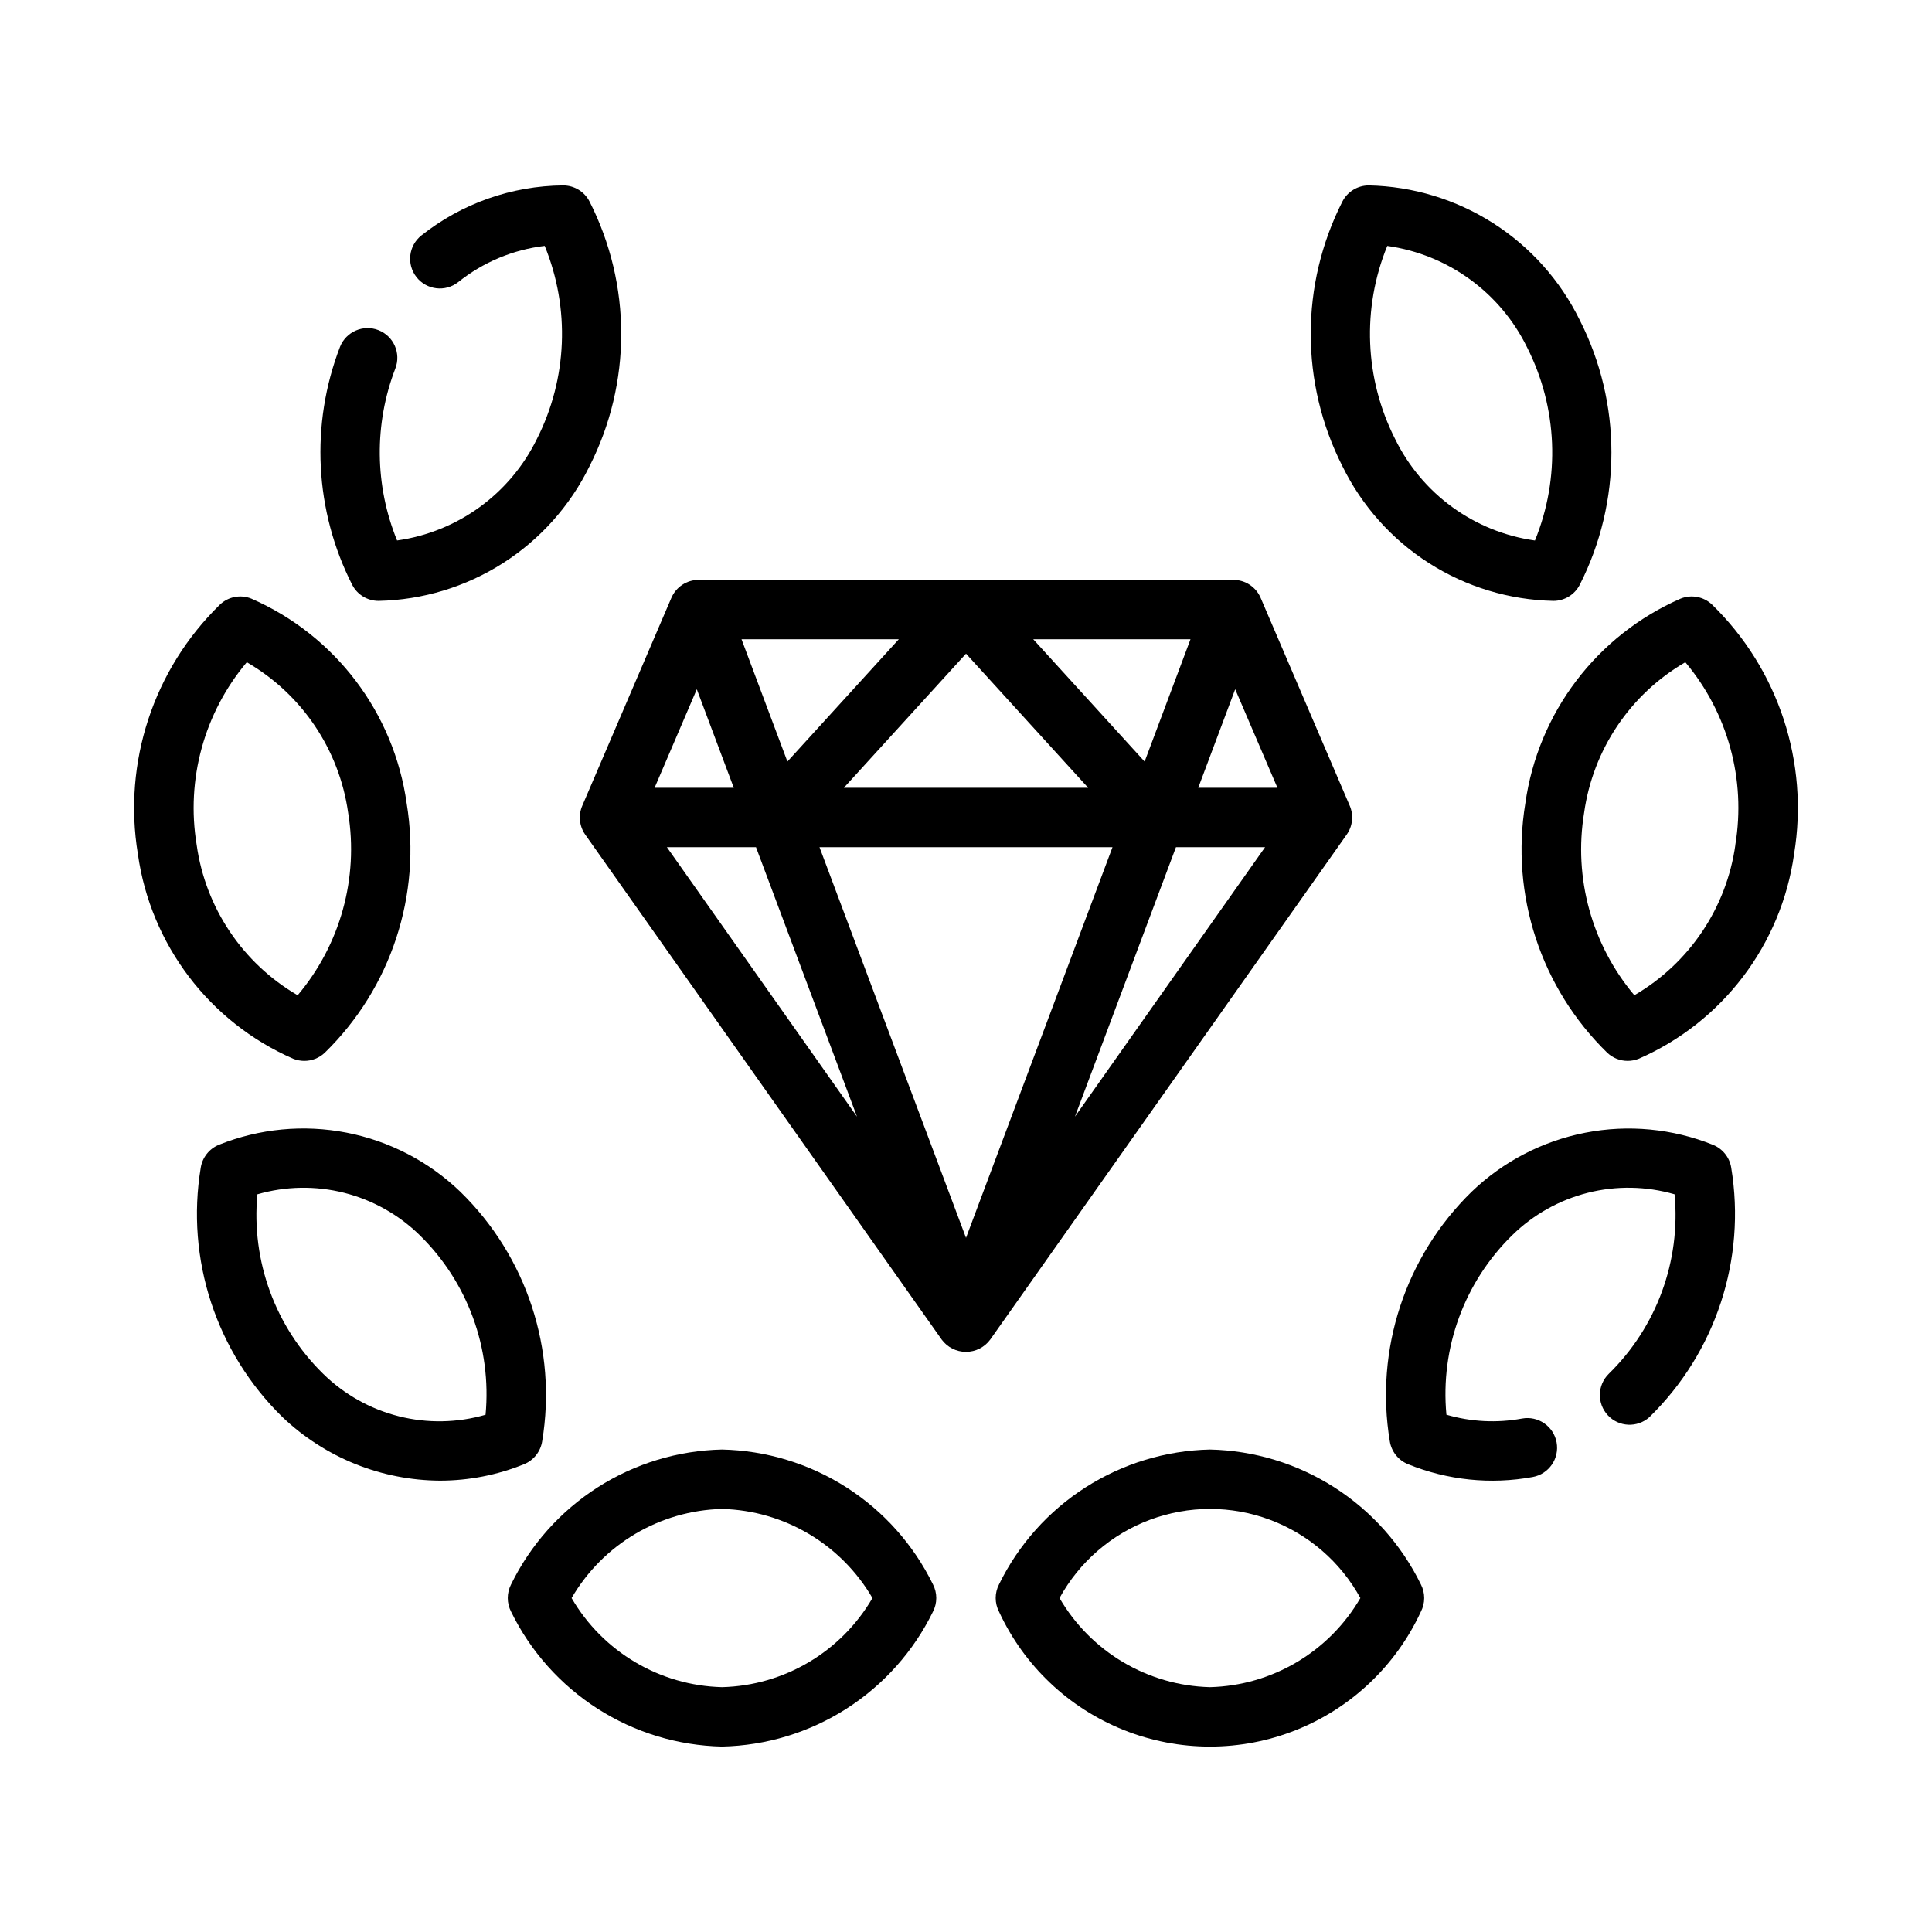 <?xml version="1.0" encoding="UTF-8"?>
<!-- Uploaded to: SVG Repo, www.svgrepo.com, Generator: SVG Repo Mixer Tools -->
<svg fill="#000000" width="800px" height="800px" version="1.1" viewBox="144 144 512 512" xmlns="http://www.w3.org/2000/svg">
 <g>
  <path d="m501.7 357.54-23.617-55.105 0.004 0.004c-1.242-2.894-4.086-4.769-7.234-4.769h-141.7c-3.148 0-5.992 1.875-7.234 4.769l-23.617 55.105 0.004-0.004c-1.086 2.512-0.785 5.406 0.785 7.644l94.465 133.82c1.504 2.047 3.891 3.254 6.434 3.254 2.539 0 4.926-1.207 6.43-3.254l94.465-133.82c1.582-2.231 1.895-5.125 0.816-7.644zm-42.207-44.129-12.156 32.418-29.52-32.418zm-27.117 39.359h-64.742l32.371-35.543zm-50.184-39.359-29.52 32.41-12.16-32.41zm-53.531 13.25 9.797 26.109h-20.984zm-7.93 41.855h23.617l26.766 71.414zm79.273 103.53-38.828-103.53h77.648zm28.867-32.125 26.77-71.406h23.617zm32.676-87.152 9.793-26.113 11.191 26.113z"/>
  <path d="m464.65 528.14c-11.699 0.254-23.098 3.719-32.957 10.02-9.859 6.301-17.793 15.195-22.934 25.703-1.188 2.277-1.188 4.988 0 7.266 6.609 14.301 18.453 25.527 33.094 31.359 14.637 5.836 30.953 5.836 45.594 0 14.637-5.832 26.48-17.059 33.094-31.359 1.184-2.277 1.184-4.988 0-7.266-5.141-10.508-13.078-19.402-22.934-25.703-9.859-6.301-21.262-9.766-32.957-10.02zm0 62.977c-16.488-0.418-31.578-9.359-39.863-23.617 5.246-9.578 13.766-16.945 23.996-20.758 10.234-3.812 21.5-3.812 31.73 0 10.234 3.812 18.754 11.18 24 20.758-8.289 14.258-23.379 23.199-39.863 23.617z"/>
  <path d="m597.96 447.39c-10.727-4.305-22.465-5.422-33.809-3.215-11.348 2.203-21.812 7.637-30.145 15.645-17.609 17.172-25.711 41.863-21.695 66.125 0.43 2.734 2.262 5.043 4.824 6.078 10.473 4.258 21.945 5.438 33.062 3.394 4.277-0.789 7.106-4.894 6.316-9.172-0.789-4.277-4.898-7.102-9.172-6.312-6.664 1.227-13.523 0.879-20.027-1.023-1.656-17.676 4.754-35.156 17.445-47.57 5.566-5.457 12.484-9.336 20.043-11.242 7.559-1.902 15.488-1.766 22.977 0.402 1.66 17.676-4.746 35.156-17.438 47.578-3.051 2.992-3.16 7.871-0.242 10.996s7.797 3.348 10.988 0.504c17.605-17.172 25.711-41.859 21.703-66.125-0.434-2.727-2.269-5.027-4.832-6.062z"/>
  <path d="m597.71 304.22c-2.231-2.117-5.492-2.734-8.344-1.574-22.203 9.711-37.777 30.246-41.137 54.246-3.996 24.27 4.117 48.961 21.734 66.125 1.457 1.367 3.383 2.129 5.383 2.125 1.016 0 2.023-0.195 2.969-0.574 22.203-9.715 37.777-30.254 41.137-54.254 3.988-24.262-4.129-48.938-21.742-66.094zm6.188 63.637c-2.328 16.703-12.199 31.41-26.781 39.891-11.285-13.406-16.148-31.074-13.309-48.367 2.336-16.711 12.227-31.418 26.82-39.887 11.27 13.41 16.113 31.082 13.254 48.363z"/>
  <path d="m555.65 303.24c2.945 0.004 5.644-1.641 6.996-4.258 11.195-22.047 11.195-48.109 0-70.156-5.144-10.504-13.082-19.387-22.938-25.684-9.859-6.293-21.258-9.758-32.953-10.008-2.945 0-5.644 1.641-6.996 4.258-11.199 22.051-11.199 48.117 0 70.164 5.148 10.504 13.082 19.387 22.941 25.68 9.855 6.293 21.258 9.754 32.949 10.004zm-44.004-94.07c16.051 2.258 29.934 12.336 37.051 26.898 8.086 15.949 8.844 34.621 2.078 51.168-16.055-2.254-29.941-12.336-37.059-26.906-8.086-15.941-8.844-34.613-2.07-51.16z"/>
  <path d="m335.34 528.14c-11.695 0.254-23.098 3.719-32.953 10.02-9.859 6.301-17.793 15.195-22.938 25.703-1.184 2.277-1.184 4.988 0 7.266 5.141 10.512 13.078 19.402 22.934 25.707 9.859 6.301 21.262 9.77 32.957 10.023 11.699-0.254 23.102-3.723 32.961-10.023 9.855-6.305 17.793-15.195 22.934-25.707 1.184-2.277 1.184-4.988 0-7.266-5.144-10.508-13.078-19.402-22.938-25.703-9.855-6.301-21.258-9.766-32.957-10.02zm0 62.977c-16.484-0.418-31.574-9.359-39.863-23.617 8.289-14.258 23.379-23.199 39.863-23.617 16.488 0.418 31.578 9.359 39.867 23.617-8.289 14.258-23.379 23.199-39.867 23.617z"/>
  <path d="m287.68 525.95c4.016-24.262-4.082-48.953-21.688-66.125-8.328-8.012-18.797-13.449-30.141-15.66-11.348-2.207-23.09-1.094-33.82 3.207-2.566 1.039-4.402 3.348-4.832 6.086-4.004 24.262 4.094 48.953 21.695 66.125 11.262 10.711 26.184 16.719 41.723 16.801 7.629-0.008 15.184-1.484 22.254-4.356 2.559-1.039 4.383-3.348 4.809-6.078zm-15.004-7.031v0.004c-7.488 2.168-15.422 2.309-22.98 0.406-7.562-1.906-14.48-5.789-20.047-11.246-12.688-12.422-19.094-29.902-17.438-47.578 7.488-2.168 15.422-2.305 22.98-0.402 7.559 1.906 14.48 5.785 20.047 11.242 12.691 12.422 19.098 29.906 17.438 47.586z"/>
  <path d="m221.68 424.57c0.945 0.379 1.953 0.574 2.969 0.574 2 0.004 3.926-0.758 5.387-2.125 17.613-17.164 25.73-41.855 21.734-66.125-3.359-24-18.938-44.535-41.141-54.246-2.848-1.164-6.113-0.547-8.344 1.574-17.621 17.164-25.742 41.855-21.742 66.125 3.371 23.992 18.945 44.516 41.137 54.223zm-12.277-105.07c14.609 8.457 24.512 23.168 26.859 39.887 2.82 17.305-2.07 34.973-13.383 48.367-14.574-8.484-24.441-23.188-26.766-39.891-2.848-17.289 2.004-34.957 13.289-48.363z"/>
  <path d="m244.34 303.24c11.695-0.25 23.094-3.711 32.949-10.004 9.859-6.293 17.797-15.176 22.941-25.68 11.199-22.047 11.199-48.113 0-70.164-1.352-2.617-4.051-4.258-6.996-4.258-13.641 0.117-26.852 4.777-37.543 13.25-3.418 2.691-4.004 7.641-1.312 11.059 2.691 3.418 7.641 4.008 11.059 1.316 6.59-5.281 14.531-8.605 22.914-9.598 6.769 16.551 6.016 35.223-2.07 51.168-7.117 14.562-21 24.645-37.051 26.898-5.953-14.57-6.117-30.863-0.465-45.555 1.566-4.043-0.43-8.59-4.469-10.176-4.035-1.582-8.59 0.398-10.191 4.43-7.91 20.531-6.734 43.457 3.238 63.07 1.355 2.613 4.055 4.25 6.996 4.242z"/>
 </g>
</svg>